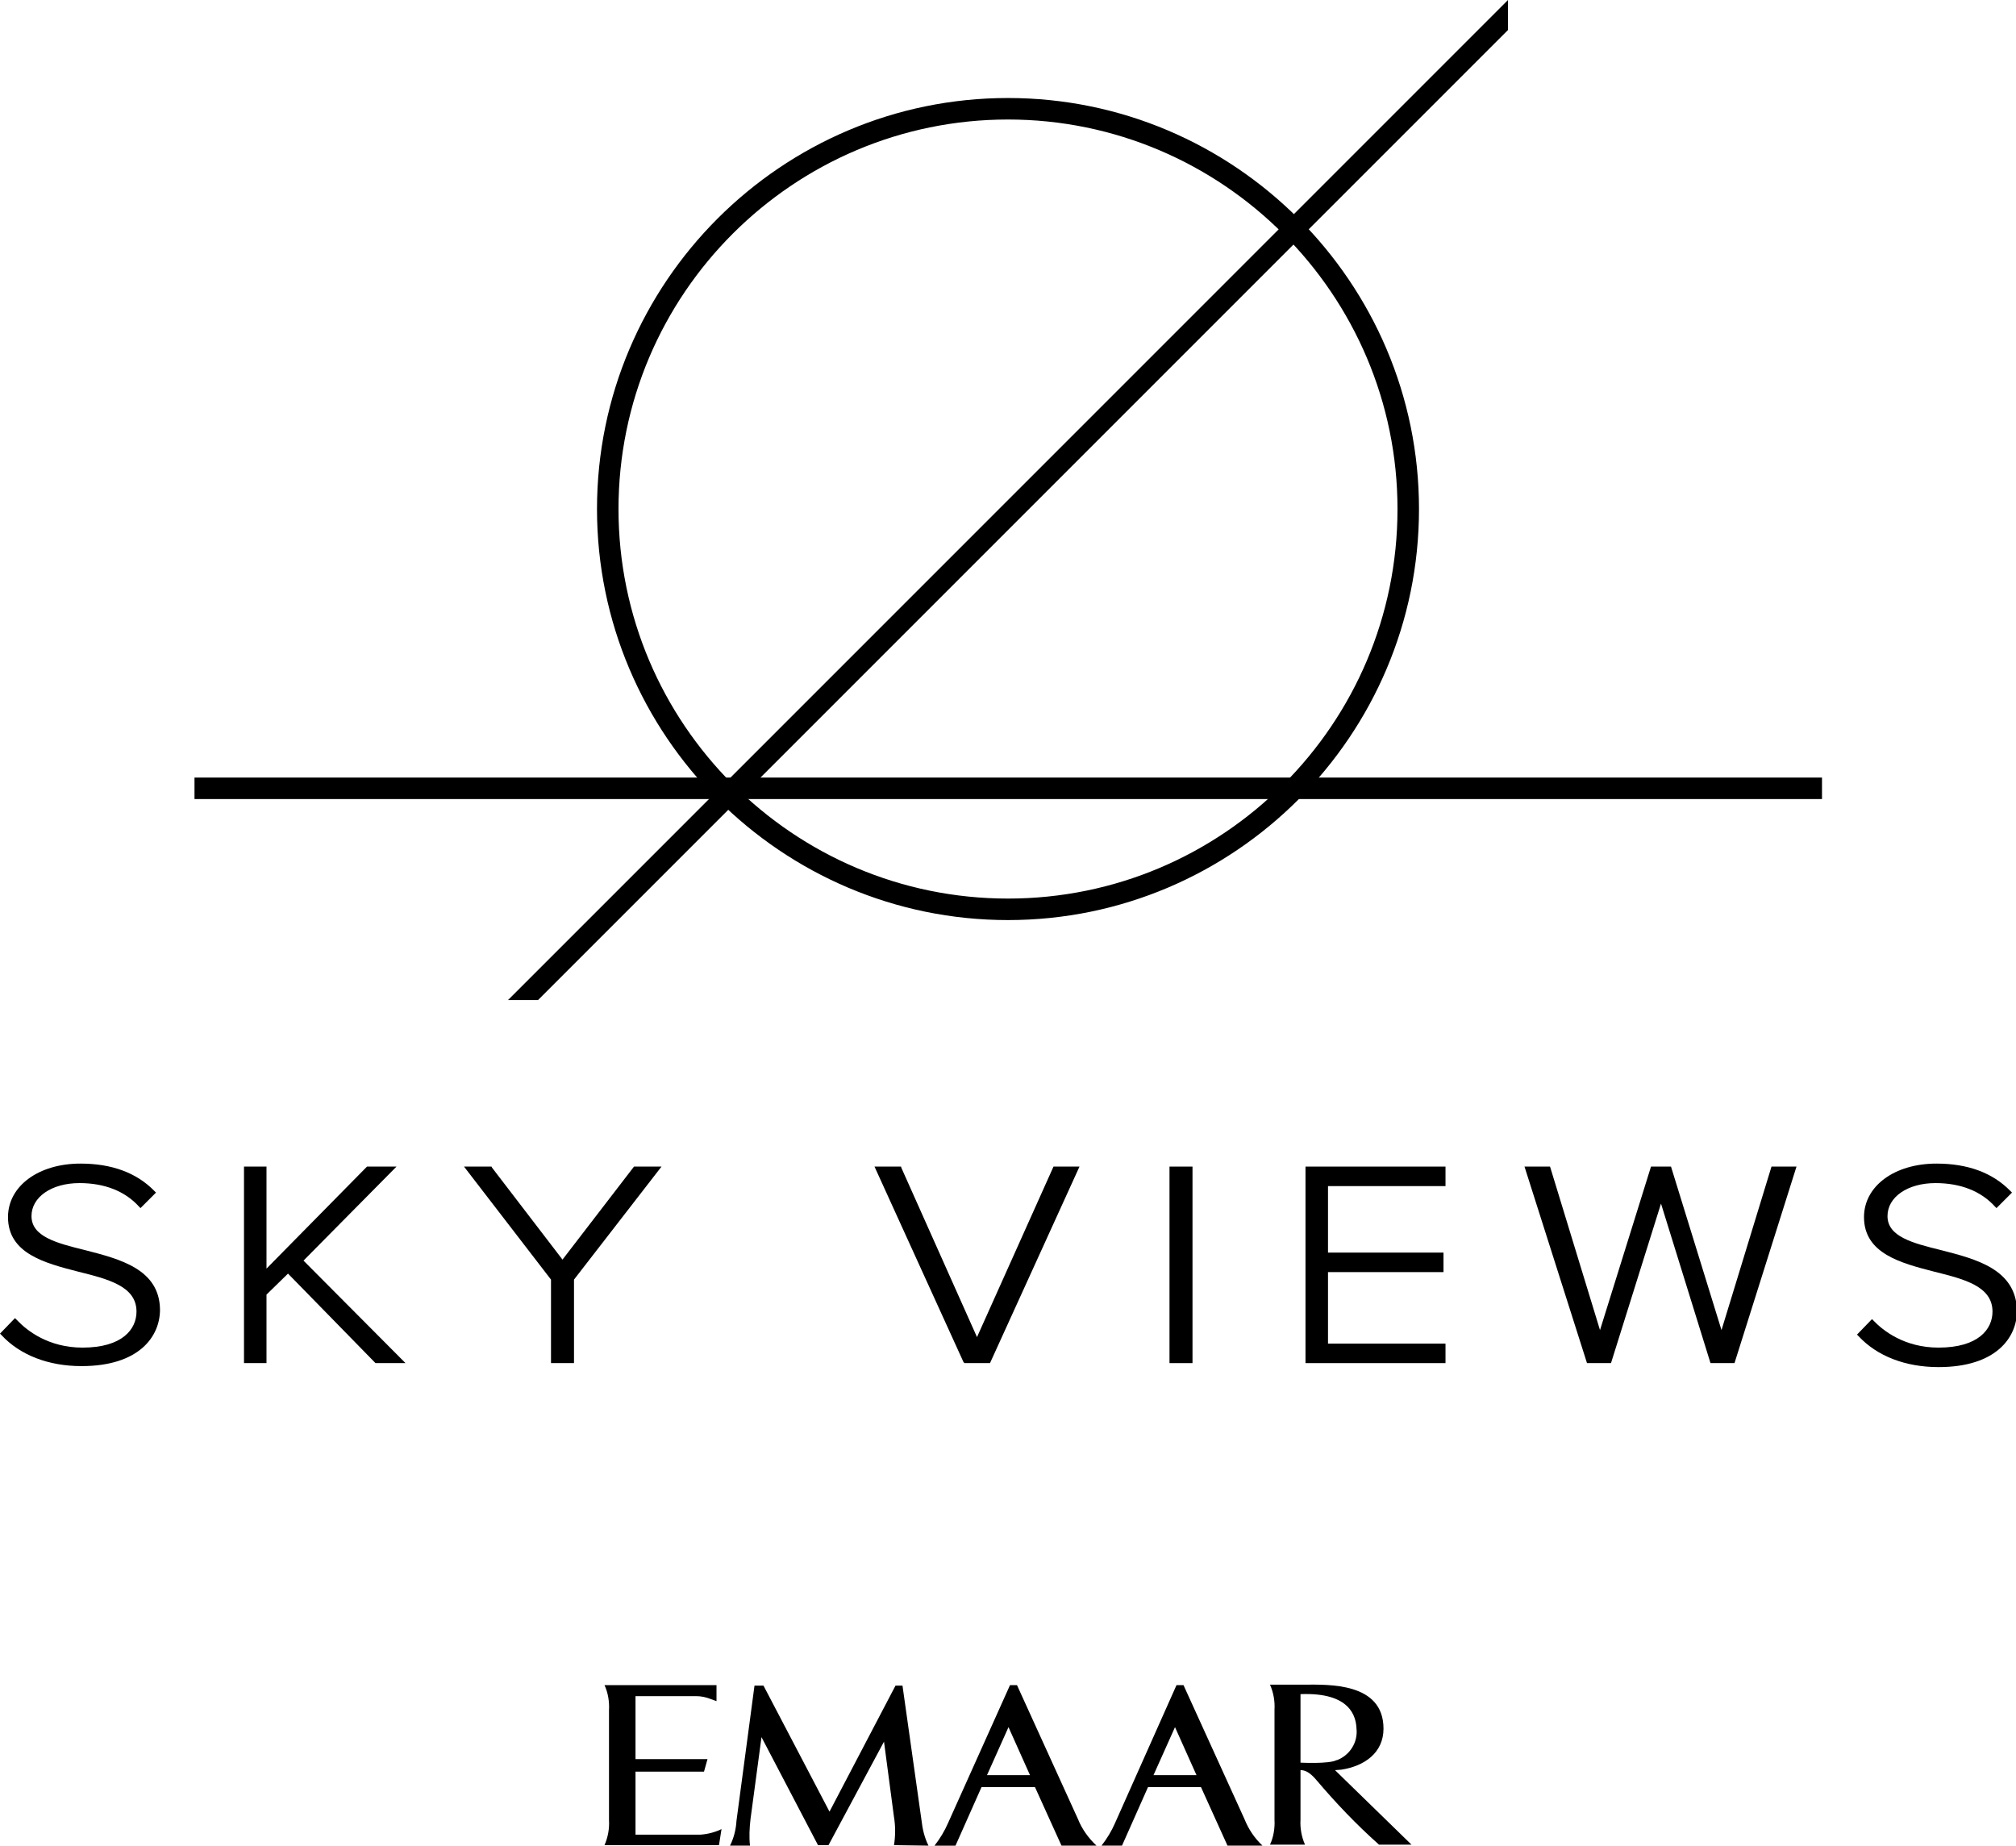 <?xml version="1.0" encoding="utf-8"?>
<!-- Generator: Adobe Illustrator 25.4.1, SVG Export Plug-In . SVG Version: 6.00 Build 0)  -->
<svg version="1.1" id="Layer_1" xmlns="http://www.w3.org/2000/svg" xmlns:xlink="http://www.w3.org/1999/xlink" x="0px" y="0px"
	 viewBox="0 0 403.2 369.1" style="enable-background:new 0 0 403.2 369.1;" xml:space="preserve">
<g>
	<g>
		<path d="M201.6,19.6c-45.3,0-82.2,36.9-82.2,82.2s36.9,82.2,82.2,82.2s82.2-36.9,82.2-82.2S246.9,19.6,201.6,19.6z M201.6,179.7
			c-43,0-77.9-35-77.9-77.9c0-43,35-77.9,77.9-77.9s77.9,35,77.9,77.9C279.5,144.8,244.6,179.7,201.6,179.7z"/>
		<rect x="38.9" y="155.5" width="325.5" height="4.3"/>
		<polygon points="107.6,200 301.6,6 301.6,0 101.6,200 		"/>
	</g>
	<g>
		<path d="M17,250c-5.7-1.4-10.7-2.7-10.7-6.8c0-3.8,4-6.6,9.6-6.6c5,0,9.1,1.6,11.9,4.7l0.3,0.3l3.1-3.1l-0.3-0.3
			c-3.6-3.7-8.6-5.5-14.8-5.5c-8.4,0-14.5,4.5-14.5,10.7c0,7.3,7.4,9.2,14,10.9c6,1.5,11.7,2.9,11.7,8c0,3.5-2.8,7.2-10.8,7.2
			c-6.8,0-11.1-3.4-13-5.4L3,263.6l-3,3.1l0.3,0.3c3.7,4,9.4,6.2,16,6.2c11.5,0,15.7-5.9,15.7-11.3C31.9,253.8,24,251.8,17,250z"/>
		<path d="M388.2,250c-5.7-1.4-10.7-2.7-10.7-6.8c0-3.8,4-6.6,9.6-6.6c5,0,9.1,1.6,11.9,4.7l0.3,0.3l3.1-3.1l-0.3-0.3
			c-3.6-3.7-8.6-5.5-14.8-5.5c-8.4,0-14.5,4.5-14.5,10.7c0,7.3,7.4,9.2,14,10.9c6,1.5,11.7,2.9,11.7,8c0,3.5-2.8,7.2-10.8,7.2
			c-6.8,0-11.1-3.4-13-5.4l-0.3-0.3l-3,3.1l0.3,0.3c3.7,4,9.4,6.2,16,6.2c11.5,0,15.7-5.9,15.7-11.3
			C403.2,253.8,395.2,251.8,388.2,250z"/>
		<polygon points="79.3,233.3 73.4,233.3 53.3,253.7 53.3,233.3 48.8,233.3 48.8,272.6 53.3,272.6 53.3,258.9 57.6,254.7 
			75.1,272.6 81.1,272.6 60.7,252.1 		"/>
		<polygon points="112.5,251.9 98.4,233.5 98.3,233.3 92.8,233.3 110.2,255.9 110.2,272.6 114.8,272.6 114.8,255.9 132.3,233.3 
			126.8,233.3 		"/>
		<polygon points="195.4,267.4 180.3,233.6 180.2,233.3 174.9,233.3 192.7,272.4 192.9,272.6 198,272.6 215.9,233.3 210.7,233.3 		
			"/>
		<rect x="233.9" y="233.3" width="4.6" height="39.3"/>
		<polygon points="261.1,272.6 289.1,272.6 289.1,268.7 265.6,268.7 265.6,254.4 288.7,254.4 288.7,250.5 265.6,250.5 265.6,237.2 
			289.1,237.2 289.1,233.3 261.1,233.3 		"/>
		<polygon points="354.3,233.3 344.3,266 334.2,233.3 330.2,233.3 320,266 310.1,233.6 310,233.3 304.9,233.3 317.4,272.6 
			322.2,272.6 332.2,240.7 342.1,272.6 346.9,272.6 359.3,233.3 		"/>
	</g>
	<g>
		<path d="M178.8,369c0.3-1.9,0.3-3.8,0-5.6l-2-15.1L165.7,369h-2.1l-11.3-21.6l-2.2,16.4c-0.2,1.8-0.3,3.5-0.1,5.3h-4
			c0.8-1.6,1.2-3.3,1.3-5l3.6-27h1.8l13.2,25.2l13.2-25.2h1.4l3.8,26.9c0.2,1.8,0.6,3.5,1.4,5.1L178.8,369z"/>
		<path d="M144.3,365.8l-0.5,3.2h-22.9c0.7-1.6,1-3.3,0.9-5v-22c0.1-1.7-0.2-3.5-0.9-5h22.4v3.2l-1.1-0.4c-1-0.4-2-0.6-3-0.6h-12.1
			v12.6h14.4l-0.7,2.5h-13.7v12.6h13c1.5-0.1,3-0.5,4.4-1.2L144.3,365.8L144.3,365.8z"/>
		<path d="M260.1,352.5v-13.7c10.1-0.4,11.1,4.6,11.2,6.9c0.3,2.7-1.3,5.3-3.9,6.3l0,0h-0.1C265.8,352.8,260.1,352.5,260.1,352.5
			 M267,354l1.3-0.1c4.5-0.7,8.4-3.3,8.4-8.2c0-9.3-11.1-8.8-15.8-8.8H254c0.7,1.6,1,3.3,0.9,5v22c0.1,1.7-0.2,3.5-0.9,5h7
			c-0.7-1.6-1-3.3-0.9-5V354c0.7,0,1.7,0.2,3.2,2c3.9,4.6,8,8.9,12.5,12.9h6.5L267,354"/>
		<path d="M230.7,355l4.3-9.6l4.3,9.6H230.7z M248.9,363.8L236.7,337h-1.4L223,364.6c-0.7,1.6-1.6,3.1-2.7,4.5h4.1l5.2-11.7h10.6
			l5.3,11.7h7C250.9,367.6,249.7,365.8,248.9,363.8"/>
		<path d="M197.4,355l4.3-9.6l4.3,9.6H197.4z M215.6,363.8L203.4,337H202l-12.4,27.6c-0.7,1.6-1.6,3.1-2.7,4.5h4.2l5.2-11.7H207
			l5.3,11.7h7C217.7,367.6,216.4,365.8,215.6,363.8"/>
	</g>
</g>
</svg>
